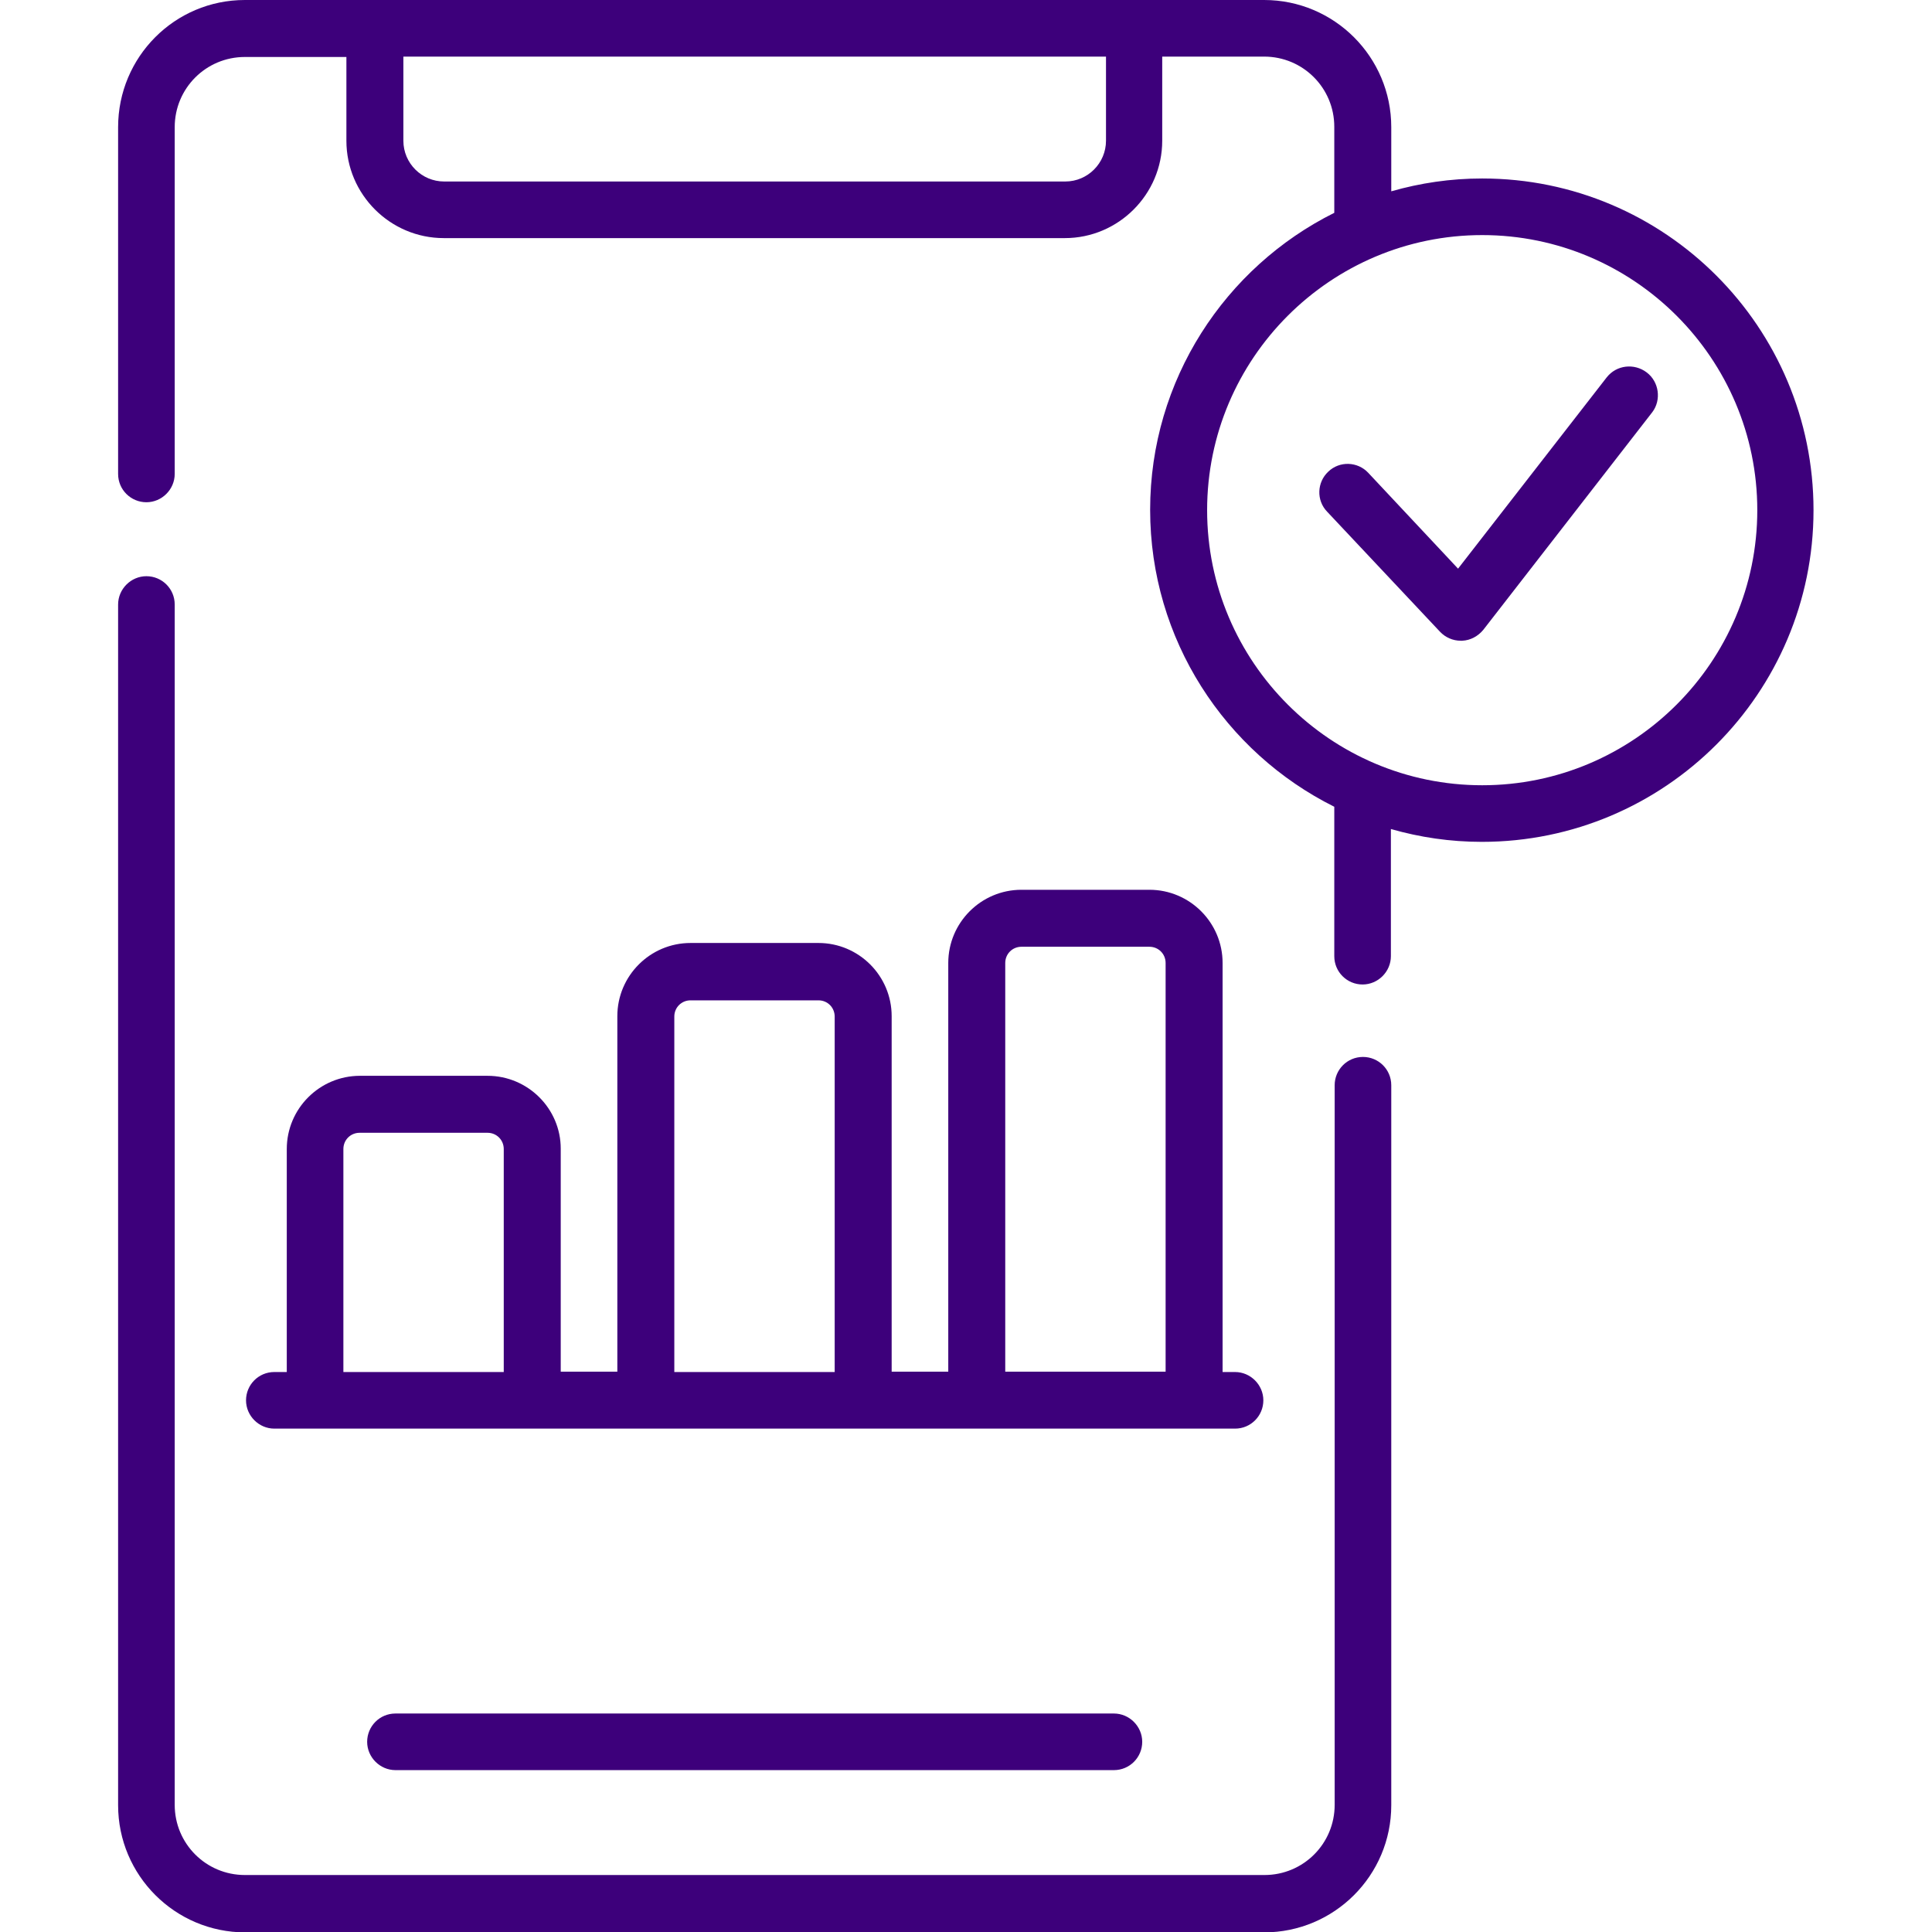 <?xml version="1.0" encoding="utf-8"?>
<!-- Generator: Adobe Illustrator 23.0.2, SVG Export Plug-In . SVG Version: 6.00 Build 0)  -->
<svg version="1.1" id="Capa_1" xmlns="http://www.w3.org/2000/svg" xmlns:xlink="http://www.w3.org/1999/xlink" x="0px" y="0px"
	 viewBox="0 0 512 512" style="enable-background:new 0 0 512 512;" xml:space="preserve">
<style type="text/css">
	.st0{fill:#3D007B;}
</style>
<g>
	<path class="st0" d="M361.2,280.1c-4.2,0-7.5,3.4-7.5,7.5v190.7c0,10.3-8.3,18.6-18.6,18.6H64.9c-10.3,0-18.6-8.3-18.6-18.6V160.2
		c0-4.2-3.4-7.5-7.5-7.5s-7.5,3.4-7.5,7.5v318.2c0,18.6,15.1,33.7,33.7,33.7H335c18.6,0,33.7-15.1,33.7-33.7V287.6
		C368.7,283.4,365.3,280.1,361.2,280.1z"/>
	<path class="st0" d="M104.8,454.1c-4.2,0-7.5,3.4-7.5,7.5s3.4,7.5,7.5,7.5h190.4c4.2,0,7.5-3.4,7.5-7.5s-3.4-7.5-7.5-7.5H104.8z"/>
	<path class="st0" d="M129.2,285.1H95.4c-10.7,0-19.4,8.7-19.4,19.4v59.1h-3.3c-4.2,0-7.5,3.4-7.5,7.5s3.4,7.5,7.5,7.5h254.6
		c4.2,0,7.5-3.4,7.5-7.5s-3.4-7.5-7.5-7.5H324V255.2c0-10.7-8.7-19.4-19.4-19.4h-33.9c-10.7,0-19.4,8.7-19.4,19.4v108.3h-15v-94.2
		c0-10.7-8.7-19.4-19.4-19.4H183c-10.7,0-19.4,8.7-19.4,19.4v94.2h-15v-59.1C148.6,293.8,139.9,285.1,129.2,285.1L129.2,285.1z
		 M133.6,363.6H91v-59.1c0-2.4,1.9-4.3,4.3-4.3h33.9c2.4,0,4.3,1.9,4.3,4.3V363.6z M266.4,255.2c0-2.4,1.9-4.3,4.3-4.3h33.9
		c2.4,0,4.3,1.9,4.3,4.3v108.3h-42.5L266.4,255.2L266.4,255.2z M178.7,269.4c0-2.4,1.9-4.3,4.3-4.3h33.9c2.4,0,4.3,1.9,4.3,4.3v94.2
		h-42.5L178.7,269.4z"/>
	<path class="st0" d="M392.8,47.3c-8.4,0-16.4,1.2-24.1,3.4v-17C368.7,15.1,353.6,0,335,0H64.9C46.3,0,31.3,15.1,31.3,33.7v91.9
		c0,4.2,3.4,7.5,7.5,7.5s7.5-3.4,7.5-7.5V33.7c0-10.3,8.3-18.6,18.6-18.6h26.9v22.2c0,14.2,11.6,25.8,25.8,25.8h164.6
		c14.2,0,25.8-11.6,25.8-25.8V15H335c10.3,0,18.6,8.3,18.6,18.6v22.8c-28.9,14.4-48.8,44.3-48.8,78.7s19.9,64.3,48.8,78.7v39.6
		c0,4.2,3.4,7.5,7.5,7.5s7.5-3.4,7.5-7.5v-33.7c7.7,2.2,15.7,3.4,24.1,3.4c48.5,0,87.9-39.4,87.9-87.9S441.3,47.3,392.8,47.3
		L392.8,47.3z M293.1,37.3c0,5.9-4.8,10.8-10.8,10.8H117.7c-5.9,0-10.8-4.8-10.8-10.8V15h186.2L293.1,37.3z M392.8,208.1
		c-40.2,0-72.9-32.7-72.9-72.9s32.7-72.9,72.9-72.9s72.9,32.7,72.9,72.9S433,208.1,392.8,208.1z"/>
	<path class="st0" d="M436.4,98.7c-3.3-2.5-8-2-10.6,1.3l-39.4,50.7l-23.8-25.4c-2.8-3-7.6-3.2-10.6-0.3c-3,2.8-3.2,7.6-0.3,10.6
		l29.9,31.8c1.4,1.5,3.4,2.4,5.5,2.4c0.1,0,0.2,0,0.4,0c2.2-0.1,4.2-1.2,5.6-2.9l44.8-57.7C440.3,106,439.7,101.2,436.4,98.7
		L436.4,98.7z"/>
</g>
</svg>
